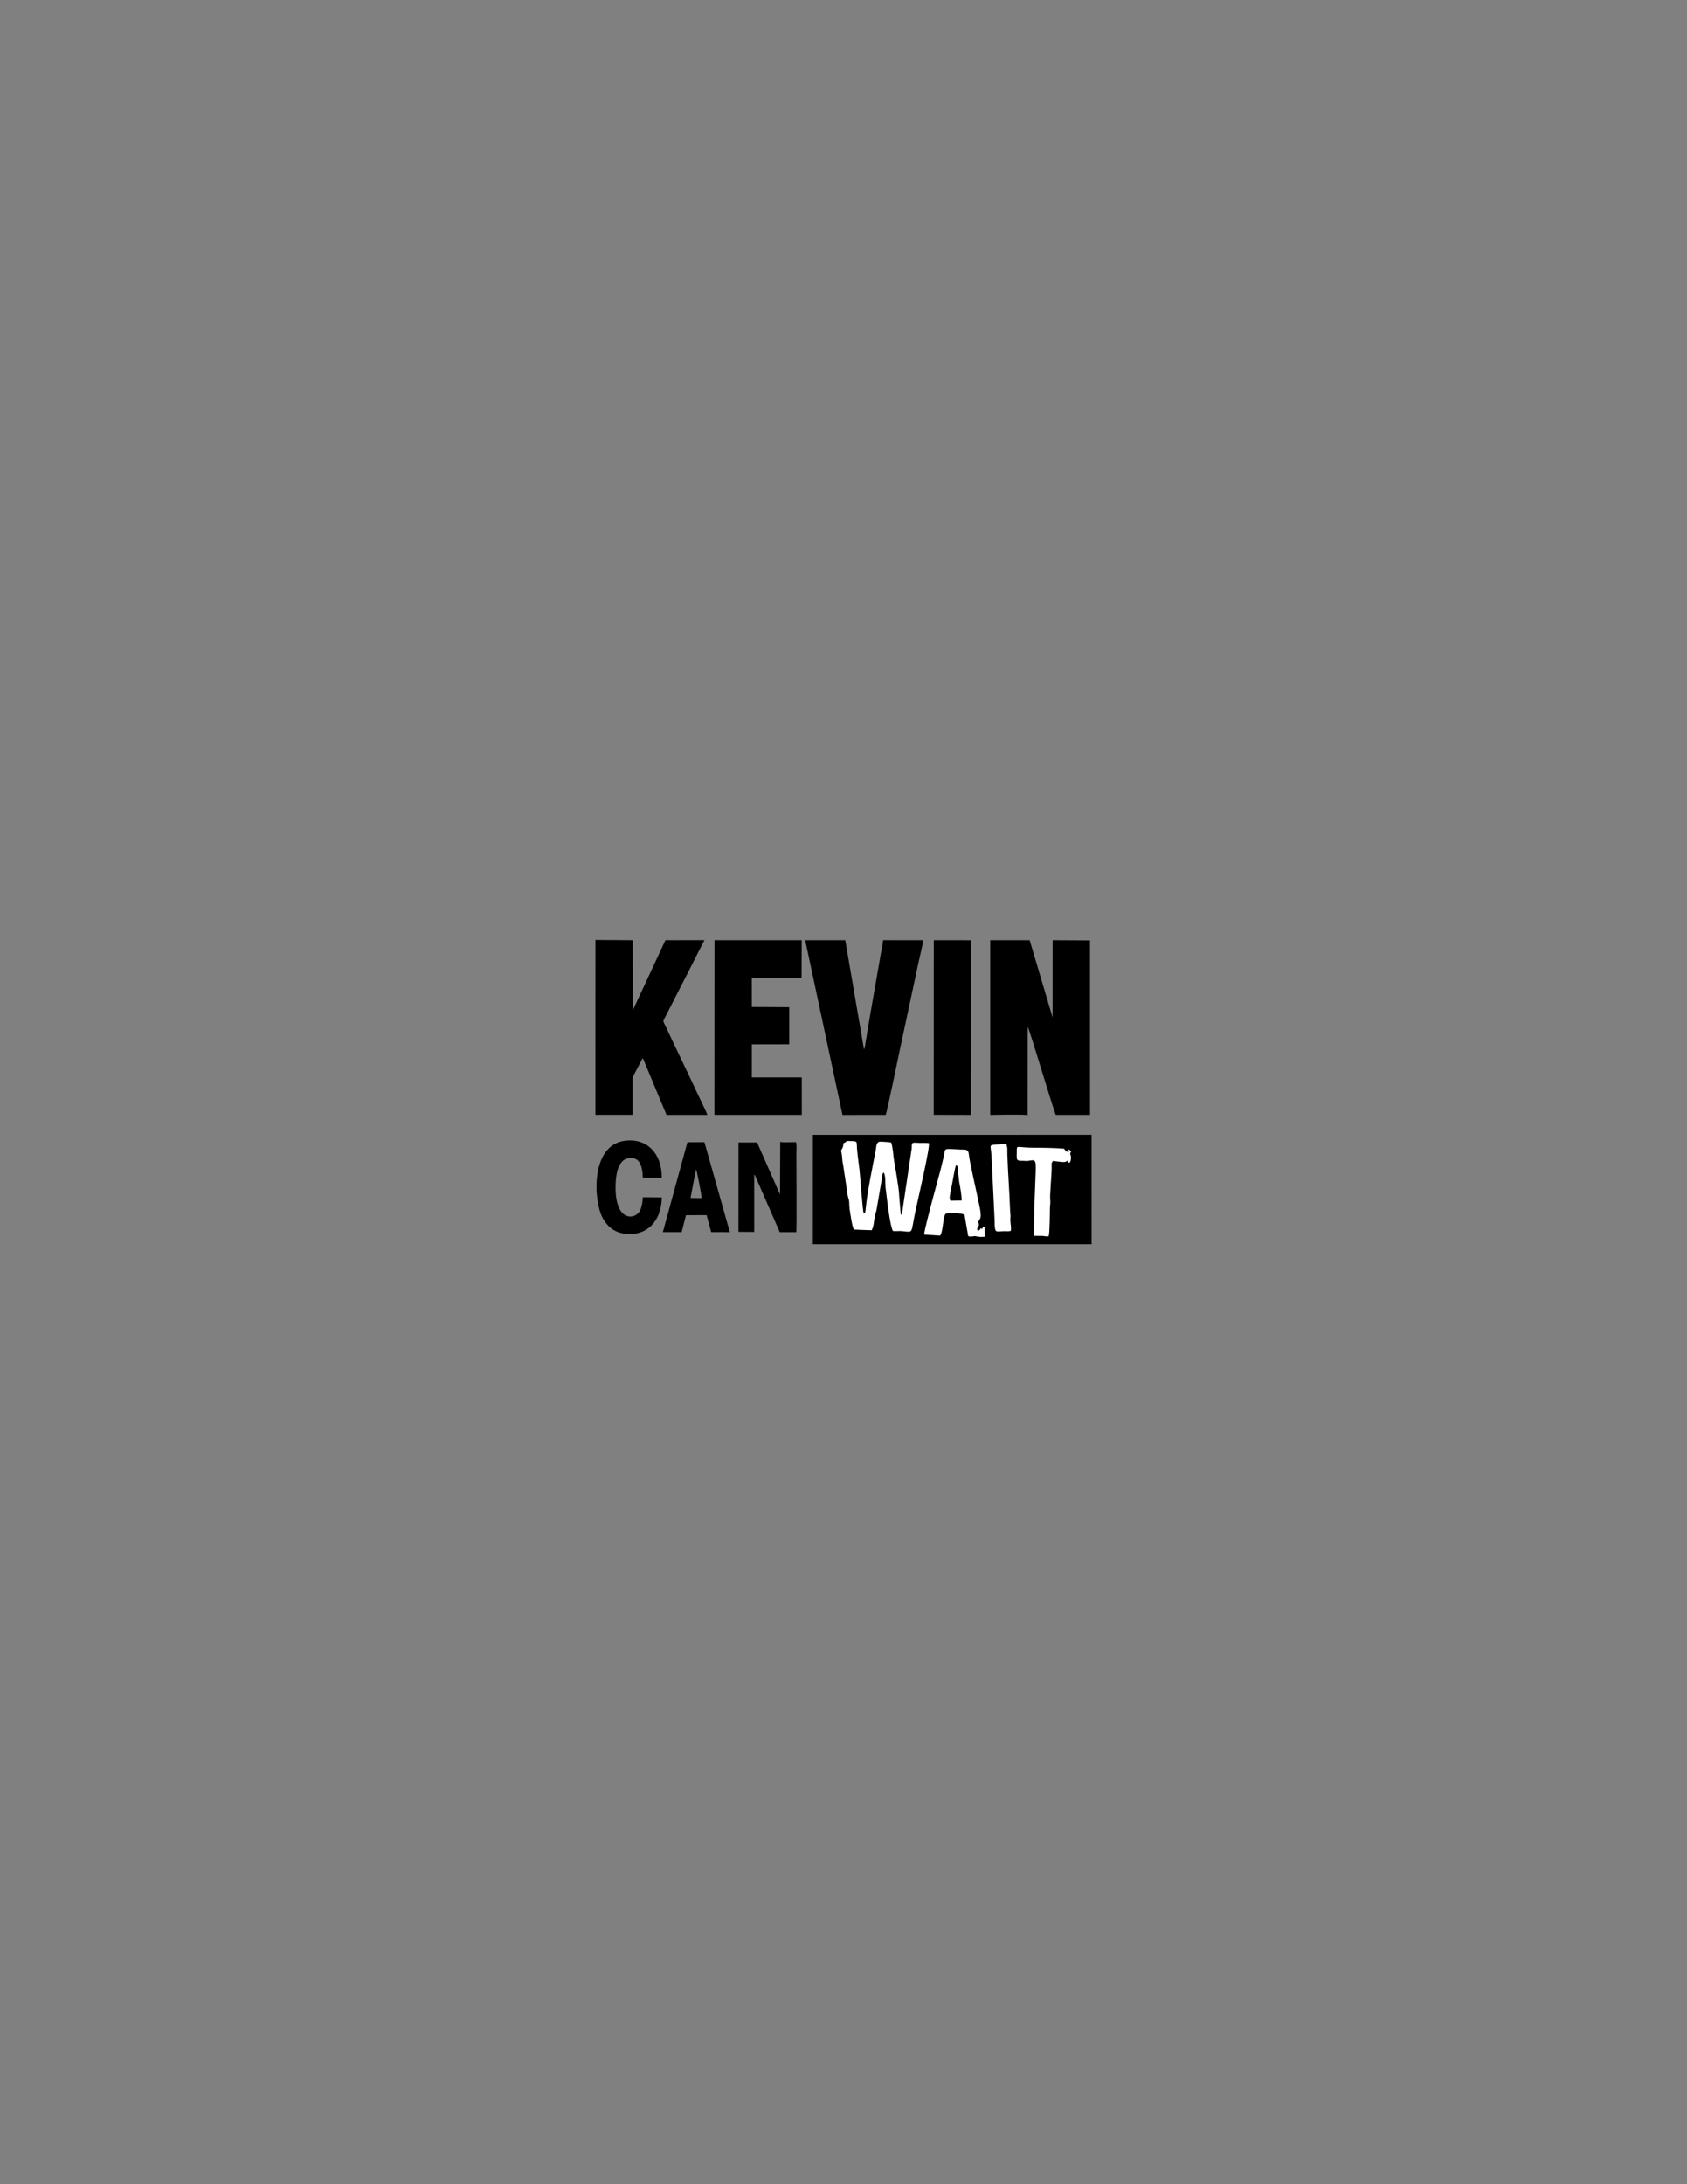 <?xml version="1.0" encoding="UTF-8"?>
<svg xmlns="http://www.w3.org/2000/svg" xmlns:xlink="http://www.w3.org/1999/xlink" width="612pt" height="792pt" viewBox="0 0 612 792" version="1.1">
<rect x="0" y="0" width="612" height="792" fill="#808080" stroke="none"/>
<g id="surface1">
<path style=" stroke:none;fill-rule:evenodd;fill:rgb(0%,0%,0%);fill-opacity:1;" d="M 294.883 411.957 L 294.871 451.172 L 396 451.172 L 395.984 411.48 L 295.027 411.496 C 294.82 411.703 294.832 411.168 294.883 411.957 "/>
<path style=" stroke:none;fill-rule:evenodd;fill:rgb(0%,0%,0%);fill-opacity:1;" d="M 359.227 404.262 C 361.348 404.23 371.621 404.023 372.789 404.352 L 372.828 372.352 C 373.57 373.41 382.266 402.965 383.012 404.258 L 395.43 404.258 L 395.426 340.992 L 381.871 340.922 L 381.852 368.906 L 373.535 340.93 L 359.23 340.918 L 359.227 404.262 "/>
<path style=" stroke:none;fill-rule:evenodd;fill:rgb(0%,0%,0%);fill-opacity:1;" d="M 239.168 398.008 L 241.793 404.258 L 256.613 404.27 C 256.426 403.504 253.531 397.66 252.926 396.336 C 249.266 388.352 245.227 380.273 241.523 372.27 C 240.41 369.859 240.355 370.676 241.559 368.324 L 247.57 356.531 C 250.281 351.43 252.863 345.996 255.555 340.914 L 241.402 340.918 L 229.59 366.262 L 229.535 340.93 L 216.012 340.828 L 216 404.234 L 229.523 404.238 C 229.531 400.191 229.539 396.148 229.523 392.109 C 229.516 390.605 229.414 390.879 229.988 389.68 L 232.586 384.734 C 232.855 384.238 232.84 384.113 233.234 383.723 L 239.168 398.008 "/>
<path style=" stroke:none;fill-rule:evenodd;fill:rgb(0%,0%,0%);fill-opacity:1;" d="M 305.633 404.273 L 321.312 404.266 C 321.797 403.121 325.828 383.586 326.441 380.652 C 326.574 380.02 326.715 379.344 326.863 378.676 L 333.223 348.934 C 333.762 346.438 334.559 343.453 334.902 340.93 L 320.367 340.914 C 320.246 342.387 319.805 344.312 319.539 345.848 C 317.656 356.75 315.555 368.297 313.828 379.129 C 313.742 379.68 313.711 380.039 313.43 380.473 L 306.633 340.918 L 292.109 340.922 L 305.633 404.273 "/>
<path style=" stroke:none;fill-rule:evenodd;fill:rgb(0%,0%,0%);fill-opacity:1;" d="M 259.172 404.238 L 290.871 404.246 L 290.863 390.668 L 272.746 390.66 L 272.754 378.684 L 286.301 378.66 L 286.301 365.211 L 272.746 365.141 L 272.742 354.531 L 290.781 354.484 L 290.848 340.926 L 259.203 340.922 L 259.172 404.238 "/>
<path style=" stroke:none;fill-rule:evenodd;fill:rgb(0%,0%,0%);fill-opacity:1;" d="M 338.734 404.227 L 352.273 404.262 L 352.316 340.934 L 338.758 340.93 L 338.734 404.227 "/>
<path style=" stroke:none;fill-rule:evenodd;fill:rgb(100%,100%,100%);fill-opacity:1;" d="M 305.977 414.562 C 305.914 415.336 305.895 415.797 305.539 416.441 C 305.043 417.348 305.051 416.859 305.301 418.117 C 305.59 419.555 305.484 420.906 305.84 422.211 L 307.043 430.176 C 307.219 431.309 307.391 433.035 307.652 434.074 C 307.844 434.836 308.02 434.957 308.07 435.922 C 308.109 436.676 308.094 437.473 308.195 438.18 C 308.406 439.676 309.129 444.973 309.797 445.84 C 309.844 445.855 316.016 446.105 316.215 446.078 C 317.027 444.754 317.027 442.598 317.371 440.941 C 317.566 439.992 317.863 439.41 318.012 438.516 L 319.871 427.691 C 320.062 426.41 319.961 425.656 320.578 425.16 C 321.359 426.41 321.059 428.387 321.258 430.574 L 321.922 436.012 C 322.195 438.176 323.09 444.957 323.918 446.344 C 324.566 446.496 326.316 446.309 327.242 446.398 C 331.625 446.812 330.258 447.664 332.207 438.617 C 332.859 435.602 337.477 415.844 336.98 414.523 C 335.914 414.355 334.793 414.449 333.707 414.43 C 331.031 414.371 330.723 413.848 330.754 416.355 L 327.164 440.449 C 326.688 440.289 326.945 440.555 326.746 440.031 L 326.23 434.004 C 326.172 431.672 325.727 429.5 325.406 427.219 C 325.098 425.02 324.664 422.938 324.324 420.746 C 324.07 419.117 323.844 415.516 323.285 414.277 C 322.797 414.145 319.645 413.91 319.141 413.984 C 317.812 414.18 317.941 415.777 317.703 417.031 C 316.441 423.723 314.73 431.586 314.051 438.27 C 313.961 439.16 314.051 439.727 313.34 439.949 C 312.906 439.156 312.086 426.473 311.793 424.117 C 311.48 421.582 311.098 418.961 310.887 416.348 C 310.719 414.254 311.23 413.801 309.152 413.766 C 305.805 413.715 308.207 413.551 305.977 414.562 "/>
<path style=" stroke:none;fill-rule:evenodd;fill:rgb(0%,0%,0%);fill-opacity:1;" d="M 274.648 414.266 L 267.906 414.266 L 267.891 446.66 L 273.602 446.695 L 273.602 426.016 C 274.062 426.262 273.777 425.875 274.012 426.488 L 282.879 446.789 L 288.871 446.785 C 289.074 445.031 288.906 422.371 288.91 418.113 C 288.914 417.328 289.125 414.539 288.688 414.156 C 287.168 414.055 284.316 414.391 283.047 414.039 L 282.965 433.125 L 274.648 414.266 "/>
<path style=" stroke:none;fill-rule:evenodd;fill:rgb(0%,0%,0%);fill-opacity:1;" d="M 240.07 434.203 L 233.191 434.137 C 233.109 436.016 232.73 438.43 231.777 439.609 C 229.52 442.398 223.191 442.355 223.312 430.312 C 223.355 426.203 224.004 421.633 227.031 420.25 C 228.539 419.562 230.898 419.738 231.961 421.477 C 232.91 423.023 233.133 425.066 233.199 427.098 L 240.055 427.094 C 240.234 418.93 235.23 412.547 226.656 413.645 C 214.23 415.238 215.227 435.219 218.602 441.57 C 220.086 444.363 222.469 446.73 226.355 447.301 C 235.031 448.566 240.035 442.219 240.07 434.203 "/>
<path style=" stroke:none;fill-rule:evenodd;fill:rgb(0%,0%,0%);fill-opacity:1;" d="M 250.504 434.387 C 251.188 430.969 251.77 427.375 252.523 424.02 C 252.852 424.738 254.566 433.562 254.527 434.434 L 254.102 434.434 L 252.977 434.438 Z M 240.461 446.781 L 247.277 446.785 L 248.855 440.621 L 256.336 440.609 L 258 446.77 L 264.77 446.789 L 255.547 414.152 L 249.379 414.176 L 240.461 446.781 "/>
<path style=" stroke:none;fill-rule:evenodd;fill:rgb(100%,100%,100%);fill-opacity:1;" d="M 348.867 435.312 C 347.984 435.34 347.109 435.324 346.227 435.336 C 345.121 435.348 344.621 435.625 344.531 434.605 C 344.449 433.691 344.965 431.391 345.164 430.535 C 345.453 429.285 346.449 422.902 346.871 422.453 C 347.469 422.934 347.383 422.934 347.414 423.891 L 347.988 428.695 C 348.352 430.391 348.867 433.547 348.867 435.312 Z M 335.289 447.652 L 341.023 448.035 C 342.27 446.559 341.984 440.703 343.18 440.035 C 343.387 439.922 349.184 439.586 349.922 440.586 L 351.238 448.254 C 352.672 448.59 353.246 448.102 353.961 448.254 C 355.25 448.531 355.844 448.602 357.266 448.414 L 357.145 444.773 C 356.512 444.867 356.531 444.914 356.391 445.559 C 354.953 445.238 356.219 445.445 355.227 446.055 C 354.828 446.301 355.219 446.215 354.602 446.172 C 354.215 444.438 355.664 445.223 354.867 442.992 C 355.801 441.641 355.938 441.281 355.633 439.039 C 355.453 437.742 355.059 436.293 354.793 434.898 C 354.109 431.32 351.719 421.309 351.484 418.621 C 351.309 416.578 350.246 416.867 348.316 416.824 C 347.211 416.801 344.395 416.531 343.512 416.676 C 342.762 416.801 342.734 417.309 342.578 418.176 C 341.785 422.551 340.23 427.691 339.086 432 C 338.617 433.773 335.027 447.004 335.289 447.652 "/>
<path style=" stroke:none;fill-rule:evenodd;fill:rgb(100%,100%,100%);fill-opacity:1;" d="M 368.961 420.406 C 369.418 420.922 369.852 420.934 370.789 420.902 C 371.59 420.875 372.102 421.043 372.809 420.949 C 376.27 420.484 375.898 419.645 375.492 430.789 C 375.387 433.664 375.234 436.602 375.211 439.453 L 375.043 448.016 C 375.086 448.039 375.148 448.016 375.176 448.07 C 375.203 448.125 375.273 448.109 375.312 448.117 L 377.691 448.152 C 378.867 448.078 379.453 448.496 380.414 448.27 C 380.84 447.375 380.855 439.457 380.883 438.012 C 380.898 437.016 381.133 436.195 381.004 435.191 C 380.766 433.402 381.504 426.371 381.527 423.41 C 381.543 421.938 381.246 421.719 382.16 420.898 C 382.773 420.984 382.602 421.074 383.309 421.129 C 384.684 421.23 386.234 421.621 386.922 421.078 C 386.945 421.059 386.98 421.02 387.004 421 L 387.16 420.832 C 387.578 421.445 387.234 421.48 387.961 421.621 C 388.449 421.203 388.598 420.152 388.492 419.395 C 388.27 417.742 387.898 418.953 388.609 417.473 C 388.426 417.262 387.883 416.77 387.594 416.781 C 387.461 417.562 387.746 416.691 387.883 417.559 C 386.562 417.781 386.496 417.152 386.035 416.516 C 382.512 416.219 378.711 416.184 375.121 416.168 C 368.539 416.145 368.84 414.922 368.867 417.629 C 368.879 418.504 368.738 419.688 368.961 420.406 "/>
<path style=" stroke:none;fill-rule:evenodd;fill:rgb(100%,100%,100%);fill-opacity:1;" d="M 361.297 446.348 L 361.805 446.52 C 361.98 446.543 362.406 446.52 362.602 446.512 C 363.055 446.488 363.488 446.453 363.914 446.438 C 365.027 446.395 365.594 446.566 366.727 446.312 C 366.883 444.762 366.578 443.926 366.531 442.516 C 366.504 441.723 366.641 441.184 366.566 440.52 C 366.488 439.816 366.445 439.215 366.422 438.496 C 366.18 431.766 365.652 425.242 365.438 418.594 C 365.383 416.93 365.602 416.223 365.035 414.863 C 358.094 415.301 359.32 414.301 359.676 418.766 L 360.789 441.863 C 360.859 442.992 360.711 445.672 361.297 446.348 "/>
</g>
</svg>
